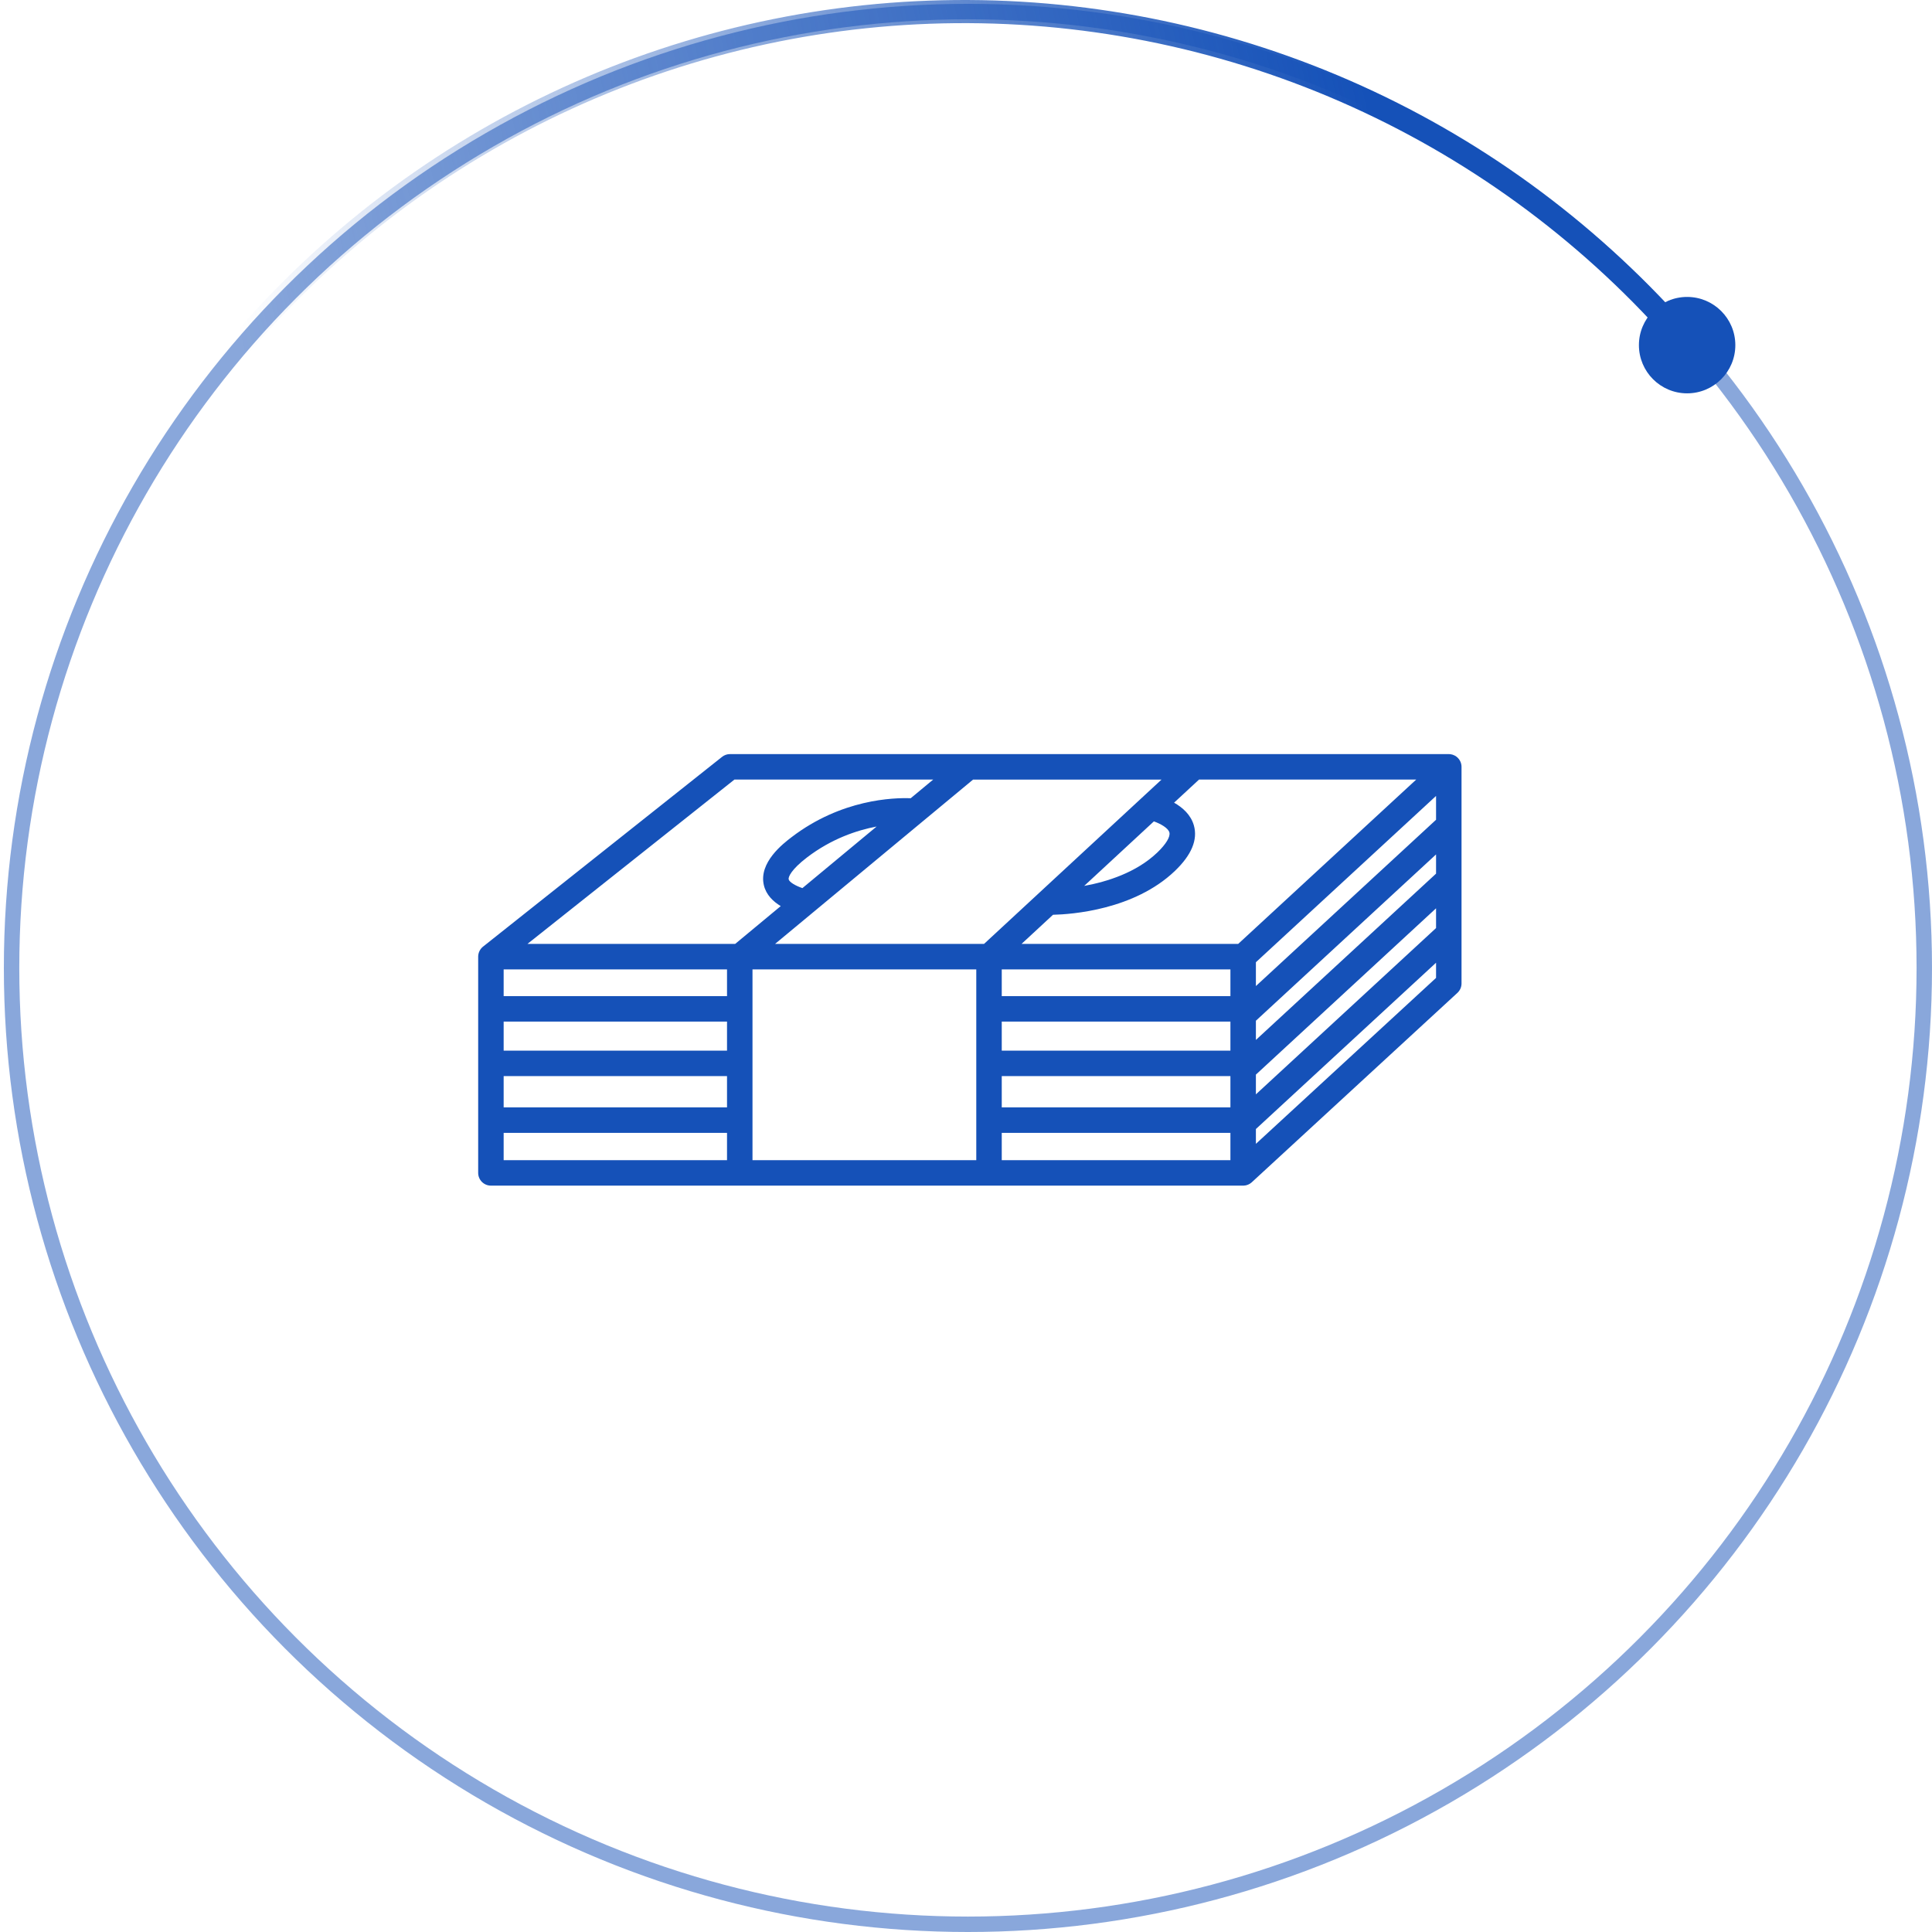 <?xml version="1.0" encoding="UTF-8"?> <svg xmlns="http://www.w3.org/2000/svg" width="501" height="501" viewBox="0 0 501 501" fill="none"> <circle cx="251" cy="251" r="248" stroke="#1551B8" stroke-opacity="0.5" stroke-width="4"></circle> <path d="M62.124 89.652C85.431 62.343 114.413 40.443 147.049 25.478C179.685 10.513 215.191 2.843 251.094 3.002C286.997 3.161 322.434 11.146 354.936 26.399C387.438 41.652 416.225 63.808 439.29 91.323" stroke="url(#paint0_linear_1438_72)" stroke-width="6"></path> <circle cx="437.5" cy="89.5" r="12.5" fill="#1551B8"></circle> <path d="M322.372 307.454C322.364 307.454 322.357 307.454 322.349 307.454H127.303C125.478 307.454 124 305.976 124 304.151V248.111C124 248.023 124.001 247.935 124.008 247.848C124.052 247.204 124.281 246.61 124.641 246.119C124.778 245.931 124.939 245.756 125.118 245.598C125.12 245.595 125.12 245.595 125.123 245.592C125.172 245.55 125.221 245.509 125.271 245.469L187.243 196.265C187.827 195.801 188.551 195.549 189.297 195.549H375.681C375.84 195.541 375.976 195.558 376.121 195.577C376.128 195.577 376.133 195.579 376.137 195.579H376.138C376.541 195.633 376.926 195.762 377.274 195.951C377.276 195.952 377.277 195.952 377.278 195.953C377.278 195.953 377.278 195.953 377.28 195.953C377.564 196.109 377.821 196.303 378.043 196.528C378.29 196.778 378.499 197.068 378.659 197.392C378.782 197.642 378.874 197.909 378.931 198.185C378.931 198.186 378.931 198.187 378.931 198.187C378.931 198.189 378.931 198.19 378.931 198.191C378.979 198.42 379 198.652 378.999 198.881V214.012C378.999 214.019 378.999 214.025 378.999 214.03V227.985C378.999 227.992 378.999 227.999 378.999 228.004V242.098C378.999 242.104 378.999 242.111 378.999 242.116V255.034C378.999 255.956 378.613 256.837 377.934 257.464L324.61 306.582C324.607 306.585 324.603 306.587 324.6 306.591C324.596 306.595 324.593 306.594 324.59 306.602C324.59 306.602 324.589 306.602 324.589 306.603C324.034 307.105 323.308 307.421 322.509 307.454C322.463 307.453 322.418 307.454 322.372 307.454ZM259.771 300.848H319.068V293.769H259.771V300.848V300.848ZM195.134 300.848H253.165V251.379H195.134V300.848ZM130.606 300.848H188.528V293.769H130.606V300.848ZM325.676 292.775V296.617L372.394 253.584V249.651L325.676 292.775ZM259.771 287.163H319.068V279.053H259.771V287.163V287.163ZM130.606 287.163H188.528V279.053H130.606V287.163ZM325.676 278.663V283.784L372.394 240.66V235.539L325.676 278.663ZM259.771 272.447H319.068V264.917H259.771V272.447V272.447ZM130.606 272.447H188.528V264.917H130.606V272.447ZM325.676 264.691V269.673L372.394 226.549V221.567L325.676 264.691ZM259.771 258.311H319.068V251.379H259.771V258.311V258.311ZM130.606 258.311H188.528V251.379H130.606V258.311ZM325.676 249.522V255.7L372.394 212.576V206.396L325.676 249.522ZM264.899 244.773H321.081L367.249 202.156H310.931L304.459 208.148C306.632 209.381 308.796 211.258 309.588 214.034C310.648 217.742 308.991 221.716 304.667 225.852C294.1 235.954 277.896 237.105 273.06 237.217L264.899 244.773ZM200.985 244.773H255.174L269.493 231.517C269.506 231.504 269.519 231.492 269.532 231.48L301.205 202.158H252.336L239.416 212.88C239.382 212.909 239.347 212.938 239.312 212.965L200.985 244.773ZM136.775 244.773H190.64L202.457 234.966C200.504 233.791 198.677 232.057 198.083 229.548C196.69 223.648 203.137 218.721 205.256 217.101C218.194 207.215 231.732 206.831 236.158 206.997L241.992 202.156H190.449L136.775 244.773ZM227.321 214.332C222.178 215.307 215.606 217.507 209.268 222.35C205.184 225.472 204.371 227.432 204.513 228.03C204.688 228.775 206.37 229.729 208.079 230.3L227.321 214.332ZM299.221 212.997L281.15 229.728C287.086 228.651 294.657 226.282 300.102 221.077C302.376 218.902 303.548 216.95 303.239 215.852C302.92 214.729 301.023 213.643 299.221 212.997Z" fill="#1551B8"></path> <defs> <linearGradient id="paint0_linear_1438_72" x1="354.5" y1="26" x2="63" y2="91.5" gradientUnits="userSpaceOnUse"> <stop stop-color="#1551B8"></stop> <stop offset="1" stop-color="#1551B8" stop-opacity="0"></stop> </linearGradient> </defs> </svg> 